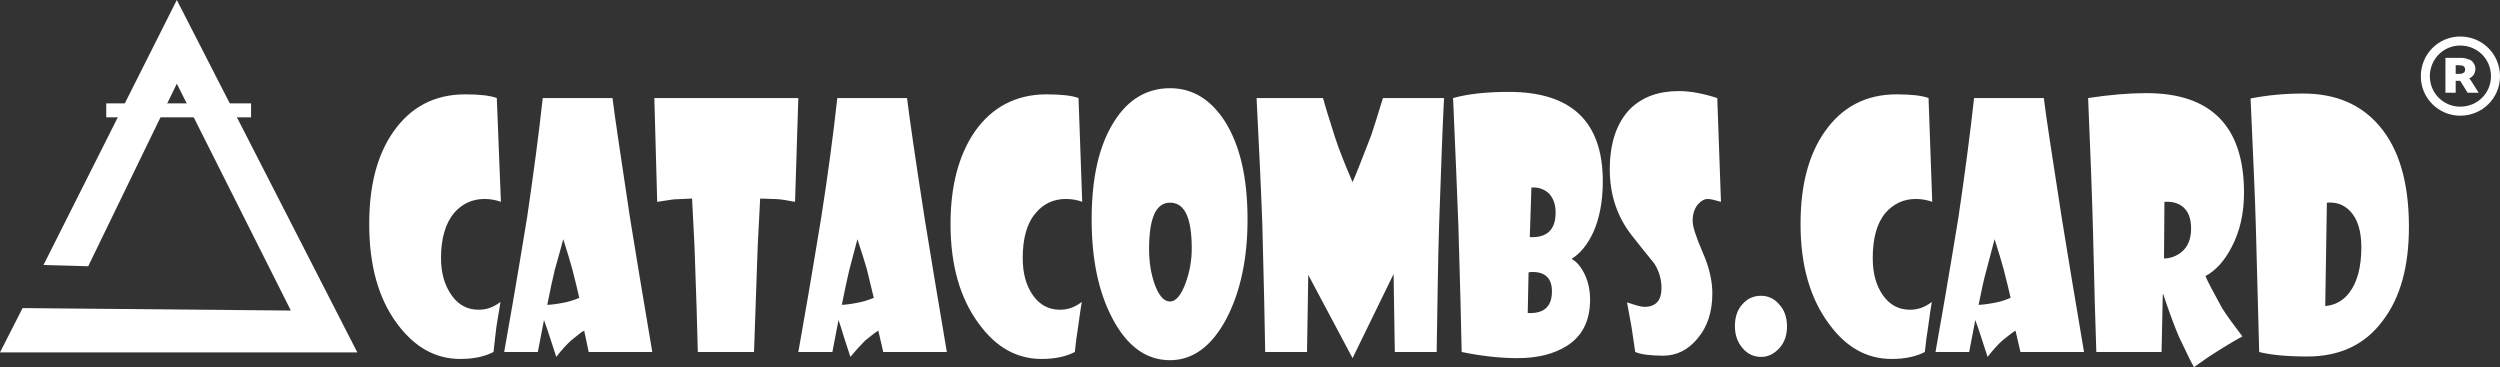 <?xml version="1.0" encoding="UTF-8"?> <!-- Creator: CorelDRAW X8 --> <svg xmlns="http://www.w3.org/2000/svg" xmlns:xlink="http://www.w3.org/1999/xlink" xml:space="preserve" width="60.94mm" height="8.95mm" style="shape-rendering:geometricPrecision; text-rendering:geometricPrecision; image-rendering:optimizeQuality; fill-rule:evenodd; clip-rule:evenodd" viewBox="0 0 6094 895"><rect x="0" y="0" width="6094" height="895" fill="#333333" stroke="none"/> <defs> <style type="text/css"> <![CDATA[ .fil1 {fill:white} .fil0 {fill:white;fill-rule:nonzero} ]]> </style> </defs> <g id="Слой_x0020_1">  <g id="_2844125377856"> <path class="fil0" d="M1221 492c-11,-4 -24,-7 -40,-7 -30,0 -55,12 -74,34 -21,25 -32,62 -32,110 0,37 9,67 26,91 17,24 39,35 66,35 19,0 36,-6 53,-19 -2,11 -5,31 -10,61 -2,19 -5,40 -7,61 -21,11 -48,17 -81,17 -60,0 -111,-28 -154,-86 -46,-62 -68,-143 -68,-243 0,-93 19,-168 59,-225 42,-60 100,-91 175,-91 35,0 61,3 77,9l10 253zm369 366l-155 0 -11 -52c-5,2 -15,10 -32,24 -11,10 -23,23 -36,40l-16 -49c-3,-10 -8,-24 -14,-41l-15 78 -82 0c12,-67 31,-176 56,-329 15,-102 28,-199 38,-290l170 0c5,42 20,140 43,294 13,81 31,189 54,325zm-178 -132c-3,-15 -9,-38 -17,-70 -5,-18 -12,-42 -22,-73 -4,15 -11,41 -21,76 -5,21 -11,49 -18,84 6,0 19,-1 39,-5 12,-2 25,-6 39,-12zm534 -487l-8 253c-8,-1 -20,-4 -36,-6 -10,-1 -26,-1 -49,-2 -1,16 -3,54 -6,115 -2,58 -5,145 -9,259l-137 0c-1,-54 -4,-140 -8,-256 -2,-40 -4,-80 -6,-118l-45 2 -40 6 -7 -253 351 0zm362 619l-155 0 -12 -52c-4,2 -15,10 -32,24 -10,10 -22,23 -36,40l-16 -49c-3,-10 -7,-24 -13,-41l-15 78 -83 0c12,-67 31,-176 56,-329 16,-102 29,-199 39,-290l170 0c5,42 19,140 43,294 13,81 31,189 54,325zm-178 -132c-4,-15 -9,-38 -17,-70 -5,-18 -13,-42 -23,-73 -4,15 -11,41 -20,76 -5,21 -11,49 -18,84 5,0 18,-1 38,-5 12,-2 25,-6 40,-12zm508 -234c-10,-4 -24,-7 -40,-7 -30,0 -55,12 -73,34 -22,25 -32,62 -32,110 0,37 8,67 25,91 17,24 39,35 66,35 19,0 36,-6 53,-19 -2,11 -5,31 -9,61 -3,19 -6,40 -8,61 -21,11 -48,17 -81,17 -60,0 -111,-28 -153,-86 -46,-62 -69,-143 -69,-243 0,-93 20,-168 59,-225 42,-60 101,-91 175,-91 36,0 62,3 78,9l9 253zm403 43c0,95 -17,175 -51,241 -36,68 -82,102 -138,102 -58,0 -105,-34 -141,-103 -34,-65 -50,-145 -50,-240 0,-102 18,-181 55,-239 34,-54 80,-81 136,-81 55,0 99,27 134,81 37,59 55,138 55,239zm-136 71c0,-75 -17,-112 -53,-112 -34,0 -51,37 -51,113 0,30 4,58 13,84 10,29 23,44 38,44 14,0 27,-15 38,-45 10,-27 15,-55 15,-84zm615 -367c-3,56 -7,159 -12,308 -3,92 -4,196 -6,311l-102 0 -3 -190 -100 205 -108 -203 -3 188 -102 0c-1,-62 -3,-166 -7,-312 -3,-85 -8,-187 -14,-307l162 0c5,19 15,51 29,95 10,31 25,68 43,110 8,-18 23,-56 45,-113 7,-21 17,-52 29,-92l149 0zm387 203c0,49 -8,91 -24,126 -14,29 -31,50 -52,63 14,8 24,21 33,40 8,18 12,38 12,59 0,52 -19,90 -58,114 -31,19 -70,29 -119,29 -42,0 -88,-5 -136,-15 -1,-63 -4,-165 -8,-307 -3,-76 -7,-180 -13,-312 36,-10 81,-15 136,-15 153,0 229,73 229,218zm-115 76c0,-20 -6,-36 -17,-47 -11,-10 -25,-15 -42,-14l-4 121c42,2 63,-18 63,-60zm-9 192c0,-31 -16,-47 -47,-47 -3,0 -6,0 -10,1l-2 99c39,2 59,-15 59,-53zm412 -218c-14,-4 -25,-7 -32,-7 -9,0 -17,5 -24,13 -9,11 -13,24 -13,41 0,13 8,38 24,75 16,36 24,70 24,101 0,45 -12,82 -36,110 -23,28 -51,42 -84,42 -31,0 -54,-3 -68,-9 -2,-13 -5,-33 -9,-61 -3,-15 -6,-35 -11,-60 21,7 34,11 42,11 28,0 42,-15 42,-46 0,-22 -6,-41 -17,-59 -19,-23 -37,-46 -56,-70 -35,-45 -53,-98 -53,-160 0,-65 17,-114 50,-148 30,-29 69,-43 119,-43 27,0 59,6 93,17l9 253zm161 304c0,21 -6,39 -19,53 -13,14 -27,21 -44,21 -18,0 -33,-7 -45,-21 -13,-15 -19,-33 -19,-54 0,-22 6,-40 18,-53 12,-14 27,-21 46,-21 17,0 32,7 44,21 13,14 19,32 19,54zm354 -304c-11,-4 -24,-7 -40,-7 -30,0 -55,12 -74,34 -21,25 -31,62 -31,110 0,37 8,67 25,91 17,24 39,35 66,35 19,0 36,-6 53,-19 -2,11 -5,31 -9,61 -3,19 -6,40 -8,61 -21,11 -48,17 -81,17 -60,0 -111,-28 -153,-86 -46,-62 -69,-143 -69,-243 0,-93 19,-168 59,-225 42,-60 100,-91 175,-91 36,0 62,3 78,9l9 253zm370 366l-155 0 -12 -52c-4,2 -15,10 -32,24 -11,10 -23,23 -36,40l-16 -49c-3,-10 -8,-24 -14,-41l-15 78 -82 0c12,-67 31,-176 56,-329 15,-102 28,-199 38,-290l170 0c5,42 20,140 44,294 13,81 31,189 54,325zm-179 -132c-3,-15 -9,-38 -17,-70 -5,-18 -12,-42 -22,-73 -4,15 -11,41 -20,76 -6,21 -12,49 -19,84 6,0 19,-1 39,-5 12,-2 25,-6 39,-12zm569 -256c0,50 -10,94 -30,132 -17,33 -38,57 -64,71 5,13 19,38 40,77 11,18 28,41 50,70 -9,5 -29,16 -59,35 -21,13 -41,27 -59,40 -6,-10 -18,-35 -37,-75 -9,-21 -22,-55 -38,-103l-1 0 -3 141 -159 0c-2,-59 -5,-155 -8,-290 -2,-79 -6,-189 -12,-329 52,-8 99,-12 142,-12 158,0 238,81 238,243zm-129 87c0,-25 -7,-44 -23,-55 -11,-8 -25,-11 -42,-10l-1 138c15,0 29,-5 42,-15 16,-13 24,-32 24,-58zm531 -4c0,97 -21,173 -64,229 -43,58 -104,87 -184,87 -50,0 -90,-4 -117,-11l-8 -300c-2,-77 -7,-183 -13,-318 41,-8 83,-12 128,-12 79,0 141,26 186,79 48,56 72,138 72,246zm-116 50c0,-40 -9,-69 -27,-88 -15,-16 -34,-23 -57,-21l-4 252c24,-2 44,-13 59,-33 19,-25 29,-62 29,-110z"></path> <g> <polygon class="fil1" points="106,646 431,0 871,859 0,859 55,751 709,757 431,204 215,649 "></polygon> <polygon class="fil1" points="259,252 612,252 612,286 259,286 "></polygon> </g> <path class="fil0" d="M5961 226l0 -85 35 0c9,0 15,1 19,3 6,1 11,4 14,9 3,4 5,9 5,15 0,5 -1,9 -4,14 -3,4 -6,7 -11,9l0 0c1,1 2,3 4,5l19 30 -27 0 -18 -29 -11 0 0 29 -25 0zm25 -46l10 0c4,0 7,-1 10,-3 2,-2 3,-4 3,-8 0,-4 -2,-7 -6,-9 -2,0 -5,-1 -9,-1l-8 0 0 21z"></path> <path class="fil1" d="M5997 89c54,0 97,43 97,97 0,53 -43,96 -97,96 -53,0 -96,-43 -96,-96 0,-54 43,-97 96,-97zm0 22c42,0 75,33 75,75 0,41 -33,74 -75,74 -41,0 -74,-33 -74,-74 0,-42 33,-75 74,-75z"></path> </g> </g> </svg> 